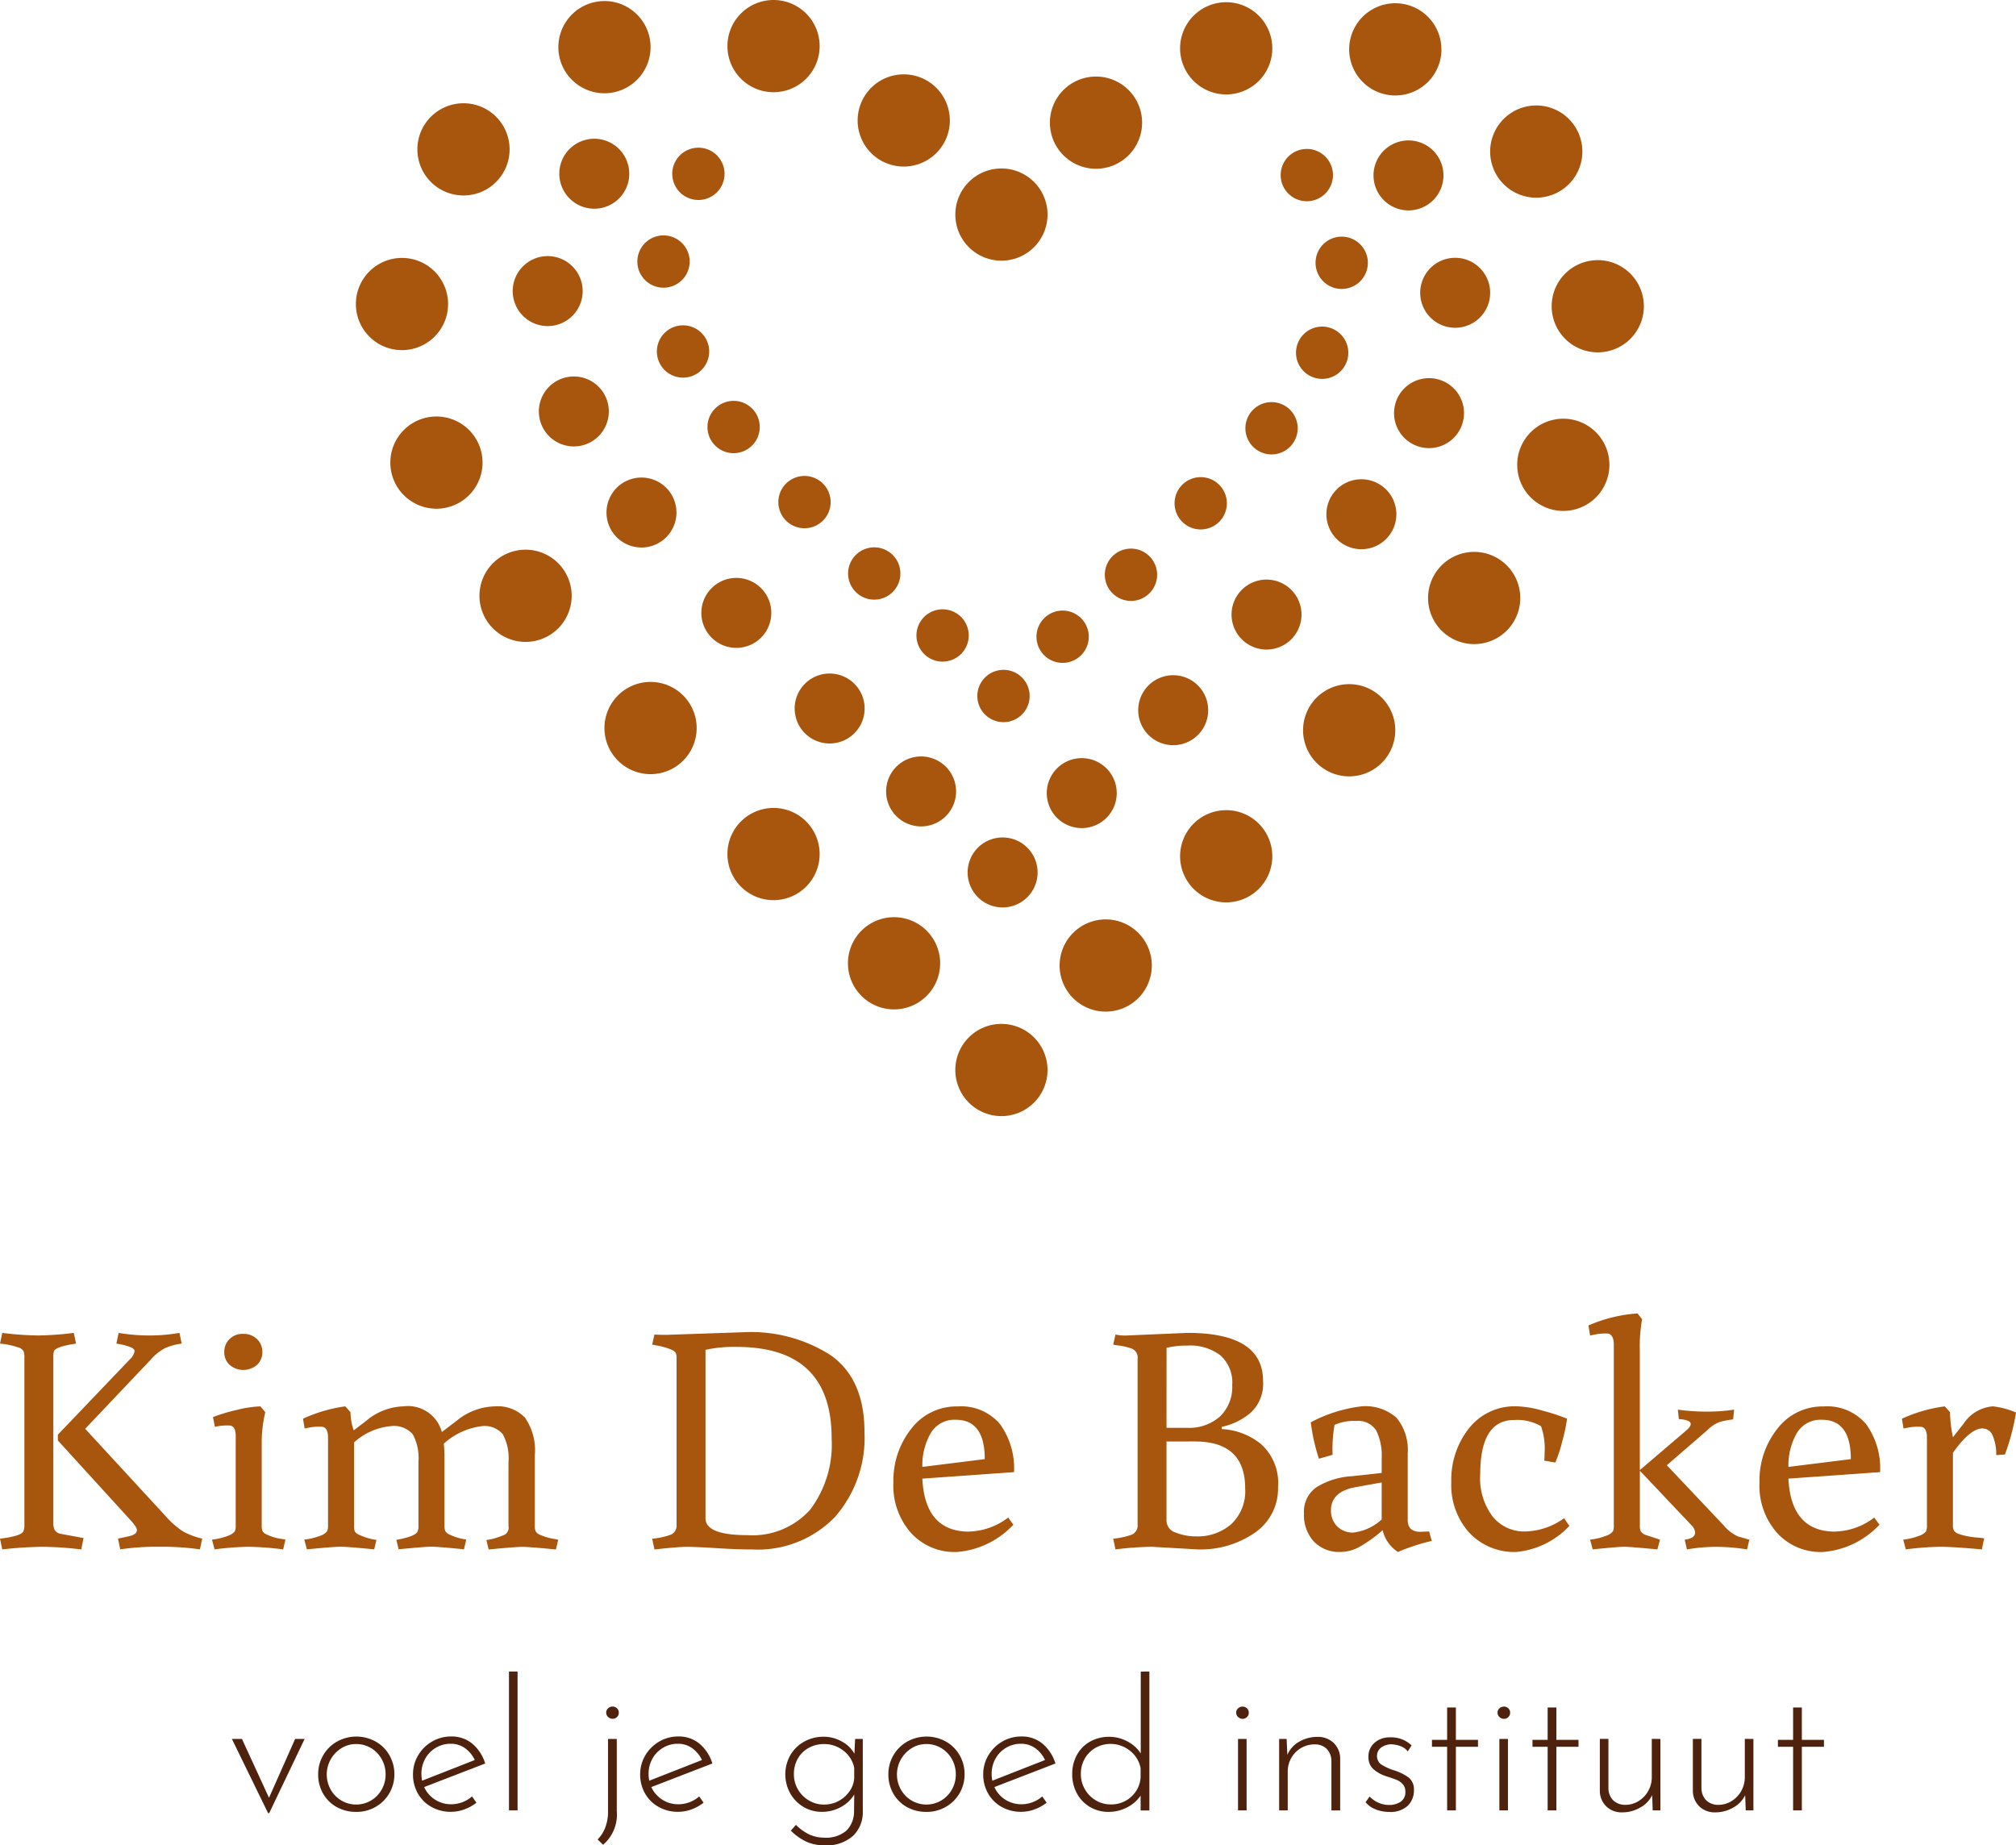 <?xml version="1.0" encoding="UTF-8"?>
<svg xmlns="http://www.w3.org/2000/svg" xmlns:xlink="http://www.w3.org/1999/xlink" width="138.307" height="126.6" viewBox="0 0 138.307 126.6">
  <defs>
    <clipPath id="clip-path">
      <rect id="Rectangle_1224" data-name="Rectangle 1224" width="138.307" height="126.6" transform="translate(0 0)" fill="none"></rect>
    </clipPath>
  </defs>
  <g id="Group_654" data-name="Group 654" transform="translate(0 -0.001)">
    <g id="Group_653" data-name="Group 653" transform="translate(0 0.001)" clip-path="url(#clip-path)">
      <path id="Path_37063" data-name="Path 37063" d="M317.723,3.763a3.163,3.163,0,1,1,3.163,3.163,3.163,3.163,0,0,1-3.163-3.163" transform="translate(-279.417 -0.528)" fill="#a8550d" fill-rule="evenodd"></path>
      <path id="Path_37064" data-name="Path 37064" d="M237.506,61.925a3.163,3.163,0,1,1,3.163,3.163,3.163,3.163,0,0,1-3.163-3.163" transform="translate(-208.871 -51.678)" fill="#a8550d" fill-rule="evenodd"></path>
      <path id="Path_37065" data-name="Path 37065" d="M202.506,149.932a3.163,3.163,0,1,1,3.163,3.163,3.163,3.163,0,0,1-3.163-3.163" transform="translate(-178.091 -129.074)" fill="#a8550d" fill-rule="evenodd"></path>
      <path id="Path_37066" data-name="Path 37066" d="M413.931,3.164a3.163,3.163,0,1,1,3.163,3.163,3.163,3.163,0,0,1-3.163-3.163" transform="translate(-364.026 -0.001)" fill="#a8550d" fill-rule="evenodd"></path>
      <path id="Path_37067" data-name="Path 37067" d="M488.023,45.47a3.163,3.163,0,1,1,3.163,3.163,3.163,3.163,0,0,1-3.163-3.163" transform="translate(-429.185 -37.206)" fill="#a8550d" fill-rule="evenodd"></path>
      <path id="Path_37068" data-name="Path 37068" d="M222.114,240.168a3.163,3.163,0,1,1,3.163,3.163,3.163,3.163,0,0,1-3.163-3.163" transform="translate(-195.335 -208.431)" fill="#a8550d" fill-rule="evenodd"></path>
      <path id="Path_37069" data-name="Path 37069" d="M272.831,315.958a3.163,3.163,0,1,1,3.163,3.163,3.163,3.163,0,0,1-3.163-3.163" transform="translate(-239.938 -275.083)" fill="#a8550d" fill-rule="evenodd"></path>
      <path id="Path_37070" data-name="Path 37070" d="M343.955,391.221a3.163,3.163,0,1,1,3.163,3.163,3.163,3.163,0,0,1-3.163-3.163" transform="translate(-302.487 -341.273)" fill="#a8550d" fill-rule="evenodd"></path>
      <path id="Path_37071" data-name="Path 37071" d="M413.931,462.921a3.163,3.163,0,1,1,3.163,3.163,3.163,3.163,0,0,1-3.163-3.163" transform="translate(-364.026 -404.328)" fill="#a8550d" fill-rule="evenodd"></path>
      <path id="Path_37072" data-name="Path 37072" d="M482.5,525.09a3.163,3.163,0,1,1,3.163,3.163,3.163,3.163,0,0,1-3.163-3.163" transform="translate(-424.327 -459.002)" fill="#a8550d" fill-rule="evenodd"></path>
      <path id="Path_37073" data-name="Path 37073" d="M543.615,99.028a3.163,3.163,0,1,1,3.163,3.163,3.163,3.163,0,0,1-3.163-3.163" transform="translate(-478.075 -84.307)" fill="#a8550d" fill-rule="evenodd"></path>
      <path id="Path_37074" data-name="Path 37074" d="M774.059,5.022A3.163,3.163,0,1,0,770.9,8.184a3.163,3.163,0,0,0,3.163-3.163" transform="translate(-675.173 -1.635)" fill="#a8550d" fill-rule="evenodd"></path>
      <path id="Path_37075" data-name="Path 37075" d="M854.275,63.184a3.163,3.163,0,1,0-3.163,3.163,3.163,3.163,0,0,0,3.163-3.163" transform="translate(-745.718 -52.785)" fill="#a8550d" fill-rule="evenodd"></path>
      <path id="Path_37076" data-name="Path 37076" d="M889.275,151.191a3.163,3.163,0,1,0-3.163,3.163,3.163,3.163,0,0,0,3.163-3.163" transform="translate(-776.498 -130.181)" fill="#a8550d" fill-rule="evenodd"></path>
      <path id="Path_37077" data-name="Path 37077" d="M677.851,4.423a3.163,3.163,0,1,0-3.163,3.163,3.163,3.163,0,0,0,3.163-3.163" transform="translate(-590.565 -1.108)" fill="#a8550d" fill-rule="evenodd"></path>
      <path id="Path_37078" data-name="Path 37078" d="M603.758,46.729a3.163,3.163,0,1,0-3.163,3.163,3.163,3.163,0,0,0,3.163-3.163" transform="translate(-525.404 -38.314)" fill="#a8550d" fill-rule="evenodd"></path>
      <path id="Path_37079" data-name="Path 37079" d="M869.668,241.427a3.163,3.163,0,1,0-3.163,3.163,3.163,3.163,0,0,0,3.163-3.163" transform="translate(-759.255 -209.538)" fill="#a8550d" fill-rule="evenodd"></path>
      <path id="Path_37080" data-name="Path 37080" d="M818.951,317.217a3.163,3.163,0,1,0-3.163,3.163,3.163,3.163,0,0,0,3.163-3.163" transform="translate(-714.653 -276.191)" fill="#a8550d" fill-rule="evenodd"></path>
      <path id="Path_37081" data-name="Path 37081" d="M747.827,392.48a3.163,3.163,0,1,0-3.163,3.163,3.163,3.163,0,0,0,3.163-3.163" transform="translate(-652.104 -342.38)" fill="#a8550d" fill-rule="evenodd"></path>
      <path id="Path_37082" data-name="Path 37082" d="M677.851,464.18a3.163,3.163,0,1,0-3.163,3.163,3.163,3.163,0,0,0,3.163-3.163" transform="translate(-590.565 -405.435)" fill="#a8550d" fill-rule="evenodd"></path>
      <path id="Path_37083" data-name="Path 37083" d="M609.282,526.349a3.163,3.163,0,1,0-3.163,3.163,3.163,3.163,0,0,0,3.163-3.163" transform="translate(-530.262 -460.109)" fill="#a8550d" fill-rule="evenodd"></path>
      <path id="Path_37084" data-name="Path 37084" d="M549.94,585.84A3.163,3.163,0,1,0,546.777,589a3.163,3.163,0,0,0,3.163-3.163" transform="translate(-478.075 -512.428)" fill="#a8550d" fill-rule="evenodd"></path>
      <path id="Path_37085" data-name="Path 37085" d="M318.3,81.355a2.4,2.4,0,1,1,2.4,2.4,2.4,2.4,0,0,1-2.4-2.4" transform="translate(-279.929 -69.436)" fill="#a8550d" fill-rule="evenodd"></path>
      <path id="Path_37086" data-name="Path 37086" d="M291.743,148.144a2.4,2.4,0,1,1,2.4,2.4,2.4,2.4,0,0,1-2.4-2.4" transform="translate(-256.569 -128.173)" fill="#a8550d" fill-rule="evenodd"></path>
      <path id="Path_37087" data-name="Path 37087" d="M306.623,216.625a2.4,2.4,0,1,1,2.4,2.4,2.4,2.4,0,0,1-2.4-2.4" transform="translate(-269.655 -188.397)" fill="#a8550d" fill-rule="evenodd"></path>
      <path id="Path_37088" data-name="Path 37088" d="M345.113,274.142a2.4,2.4,0,1,1,2.4,2.4,2.4,2.4,0,0,1-2.4-2.4" transform="translate(-303.505 -238.98)" fill="#a8550d" fill-rule="evenodd"></path>
      <path id="Path_37089" data-name="Path 37089" d="M399.089,331.259a2.4,2.4,0,1,1,2.4,2.4,2.4,2.4,0,0,1-2.4-2.4" transform="translate(-350.973 -289.211)" fill="#a8550d" fill-rule="evenodd"></path>
      <path id="Path_37090" data-name="Path 37090" d="M452.194,385.672a2.4,2.4,0,1,1,2.4,2.4,2.4,2.4,0,0,1-2.4-2.4" transform="translate(-397.676 -337.064)" fill="#a8550d" fill-rule="evenodd"></path>
      <path id="Path_37091" data-name="Path 37091" d="M504.231,432.853a2.4,2.4,0,1,1,2.4,2.4,2.4,2.4,0,0,1-2.4-2.4" transform="translate(-443.439 -378.556)" fill="#a8550d" fill-rule="evenodd"></path>
      <path id="Path_37092" data-name="Path 37092" d="M786.373,82.31a2.4,2.4,0,1,0-2.4,2.4,2.4,2.4,0,0,0,2.4-2.4" transform="translate(-687.344 -70.276)" fill="#a8550d" fill-rule="evenodd"></path>
      <path id="Path_37093" data-name="Path 37093" d="M812.935,149.1a2.4,2.4,0,1,0-2.4,2.4,2.4,2.4,0,0,0,2.4-2.4" transform="translate(-710.703 -129.013)" fill="#a8550d" fill-rule="evenodd"></path>
      <path id="Path_37094" data-name="Path 37094" d="M798.055,217.58a2.4,2.4,0,1,0-2.4,2.4,2.4,2.4,0,0,0,2.4-2.4" transform="translate(-697.617 -189.237)" fill="#a8550d" fill-rule="evenodd"></path>
      <path id="Path_37095" data-name="Path 37095" d="M759.565,275.1a2.4,2.4,0,1,0-2.4,2.4,2.4,2.4,0,0,0,2.4-2.4" transform="translate(-663.768 -239.82)" fill="#a8550d" fill-rule="evenodd"></path>
      <path id="Path_37096" data-name="Path 37096" d="M705.589,332.214a2.4,2.4,0,1,0-2.4,2.4,2.4,2.4,0,0,0,2.4-2.4" transform="translate(-616.299 -290.051)" fill="#a8550d" fill-rule="evenodd"></path>
      <path id="Path_37097" data-name="Path 37097" d="M652.483,386.628a2.4,2.4,0,1,0-2.4,2.4,2.4,2.4,0,0,0,2.4-2.4" transform="translate(-569.596 -337.904)" fill="#a8550d" fill-rule="evenodd"></path>
      <path id="Path_37098" data-name="Path 37098" d="M600.447,433.808a2.4,2.4,0,1,0-2.4,2.4,2.4,2.4,0,0,0,2.4-2.4" transform="translate(-523.834 -379.396)" fill="#a8550d" fill-rule="evenodd"></path>
      <path id="Path_37099" data-name="Path 37099" d="M555.412,478.957a2.4,2.4,0,1,0-2.4,2.4,2.4,2.4,0,0,0,2.4-2.4" transform="translate(-484.228 -419.102)" fill="#a8550d" fill-rule="evenodd"></path>
      <path id="Path_37100" data-name="Path 37100" d="M382.533,85.833a1.794,1.794,0,1,1,1.794,1.794,1.794,1.794,0,0,1-1.794-1.794" transform="translate(-336.413 -73.907)" fill="#a8550d" fill-rule="evenodd"></path>
      <path id="Path_37101" data-name="Path 37101" d="M362.682,135.747a1.794,1.794,0,1,1,1.794,1.794,1.794,1.794,0,0,1-1.794-1.794" transform="translate(-318.956 -117.803)" fill="#a8550d" fill-rule="evenodd"></path>
      <path id="Path_37102" data-name="Path 37102" d="M373.8,186.926a1.794,1.794,0,1,1,1.794,1.794,1.794,1.794,0,0,1-1.794-1.794" transform="translate(-328.735 -162.812)" fill="#a8550d" fill-rule="evenodd"></path>
      <path id="Path_37103" data-name="Path 37103" d="M402.567,229.91a1.794,1.794,0,1,1,1.794,1.794,1.794,1.794,0,0,1-1.794-1.794" transform="translate(-354.032 -200.614)" fill="#a8550d" fill-rule="evenodd"></path>
      <path id="Path_37104" data-name="Path 37104" d="M442.906,272.6a1.794,1.794,0,1,1,1.794,1.794,1.794,1.794,0,0,1-1.794-1.794" transform="translate(-389.508 -238.153)" fill="#a8550d" fill-rule="evenodd"></path>
      <path id="Path_37105" data-name="Path 37105" d="M482.593,313.261a1.794,1.794,0,1,1,1.794,1.794,1.794,1.794,0,0,1-1.794-1.794" transform="translate(-424.41 -273.916)" fill="#a8550d" fill-rule="evenodd"></path>
      <path id="Path_37106" data-name="Path 37106" d="M521.482,348.521a1.794,1.794,0,1,1,1.794,1.794,1.794,1.794,0,0,1-1.794-1.794" transform="translate(-458.61 -304.924)" fill="#a8550d" fill-rule="evenodd"></path>
      <path id="Path_37107" data-name="Path 37107" d="M732.338,86.547a1.794,1.794,0,1,0-1.794,1.794,1.794,1.794,0,0,0,1.794-1.794" transform="translate(-640.89 -74.535)" fill="#a8550d" fill-rule="evenodd"></path>
      <path id="Path_37108" data-name="Path 37108" d="M752.189,136.461a1.794,1.794,0,1,0-1.794,1.794,1.794,1.794,0,0,0,1.794-1.794" transform="translate(-658.348 -118.431)" fill="#a8550d" fill-rule="evenodd"></path>
      <path id="Path_37109" data-name="Path 37109" d="M741.068,187.64a1.794,1.794,0,1,0-1.794,1.794,1.794,1.794,0,0,0,1.794-1.794" transform="translate(-648.568 -163.44)" fill="#a8550d" fill-rule="evenodd"></path>
      <path id="Path_37110" data-name="Path 37110" d="M712.3,230.624a1.794,1.794,0,1,0-1.794,1.794,1.794,1.794,0,0,0,1.794-1.794" transform="translate(-623.272 -201.242)" fill="#a8550d" fill-rule="evenodd"></path>
      <path id="Path_37111" data-name="Path 37111" d="M671.965,273.31a1.794,1.794,0,1,0-1.794,1.794,1.794,1.794,0,0,0,1.794-1.794" transform="translate(-587.796 -238.781)" fill="#a8550d" fill-rule="evenodd"></path>
      <path id="Path_37112" data-name="Path 37112" d="M632.277,313.975a1.794,1.794,0,1,0-1.794,1.794,1.794,1.794,0,0,0,1.794-1.794" transform="translate(-552.893 -274.543)" fill="#a8550d" fill-rule="evenodd"></path>
      <path id="Path_37113" data-name="Path 37113" d="M593.388,349.235a1.794,1.794,0,1,0-1.794,1.794,1.794,1.794,0,0,0,1.794-1.794" transform="translate(-518.693 -305.552)" fill="#a8550d" fill-rule="evenodd"></path>
      <path id="Path_37114" data-name="Path 37114" d="M559.732,382.976a1.794,1.794,0,1,0-1.794,1.794,1.794,1.794,0,0,0,1.794-1.794" transform="translate(-489.094 -335.226)" fill="#a8550d" fill-rule="evenodd"></path>
      <path id="Path_37115" data-name="Path 37115" d="M3.658,760.171v11.308a1.174,1.174,0,0,0,.089.513.6.6,0,0,0,.4.268l1.584.29-.156.781a23.963,23.963,0,0,0-2.665-.178,26.368,26.368,0,0,0-2.755.178L0,772.595q1.472-.178,1.606-.513a1.072,1.072,0,0,0,.067-.446V760.171a1.177,1.177,0,0,0-.056-.435.575.575,0,0,0-.279-.234,5.51,5.51,0,0,0-1.115-.268L0,759.212l.156-.736a21.422,21.422,0,0,0,2.453.178,21.431,21.431,0,0,0,2.453-.178l.156.736q-1.361.2-1.517.513a1.561,1.561,0,0,0-.045.446m5.576-.446q0-.312-1.249-.513l.156-.736a12.506,12.506,0,0,0,2.108.178,11.739,11.739,0,0,0,2.063-.178l.156.736a3.931,3.931,0,0,0-1.193.335,3.458,3.458,0,0,0-.926.758l-4.505,4.751,5.487,5.955a5.835,5.835,0,0,0,1.249,1.1,5.2,5.2,0,0,0,1.294.479l-.156.736a18.647,18.647,0,0,0-2.755-.178,17.736,17.736,0,0,0-2.71.178l-.156-.736c.059-.015.148-.033.268-.056s.208-.041.268-.056l.234-.056a1.393,1.393,0,0,0,.223-.067.887.887,0,0,0,.145-.078A.3.3,0,0,0,9.39,772q0-.189-.4-.636L3.97,765.859v-.4L8.9,760.3a.99.99,0,0,0,.335-.58" transform="translate(0 -667.032)" fill="#a8550d"></path>
      <path id="Path_37116" data-name="Path 37116" d="M124.033,772.169a.991.991,0,0,0,.056.4.6.6,0,0,0,.279.223,3.251,3.251,0,0,0,1.07.312l.223.045-.156.669a21.061,21.061,0,0,0-2.364-.178,20.49,20.49,0,0,0-2.342.178l-.178-.669a4.379,4.379,0,0,0,1.193-.3.923.923,0,0,0,.379-.279,1,1,0,0,0,.056-.4v-6.134q0-.647-.379-.714a3.693,3.693,0,0,0-1.048.089l-.134-.669a11.806,11.806,0,0,1,1.673-.5,7.42,7.42,0,0,1,1.583-.234l.335.4a8.674,8.674,0,0,0-.245,2.186Zm-2.2-11.007a1.156,1.156,0,0,1-.368-.881,1.21,1.21,0,0,1,.357-.892,1.267,1.267,0,0,1,.937-.357,1.306,1.306,0,0,1,.948.357,1.192,1.192,0,0,1,.368.892,1.156,1.156,0,0,1-.368.881,1.442,1.442,0,0,1-1.874,0" transform="translate(-106.078 -667.521)" fill="#a8550d"></path>
      <path id="Path_37117" data-name="Path 37117" d="M179.311,800.286a2.4,2.4,0,0,1,2.632,1.762l1.026-.781a4.26,4.26,0,0,1,2.632-.981,2.583,2.583,0,0,1,2.041.769,3.918,3.918,0,0,1,.68,2.6v4.8a.991.991,0,0,0,.056.4.6.6,0,0,0,.256.223,3.933,3.933,0,0,0,1.071.312l.223.045-.156.669q-1.829-.179-2.308-.178t-2.308.178l-.156-.647a4.116,4.116,0,0,0,1.082-.3.555.555,0,0,0,.435-.658V804.1a3.437,3.437,0,0,0-.39-1.9,1.628,1.628,0,0,0-1.427-.558,4.773,4.773,0,0,0-2.621,1.2q.044.491.045.8v4.8a1,1,0,0,0,.056.4.6.6,0,0,0,.257.223,3.858,3.858,0,0,0,1.182.357l-.156.669q-1.829-.179-2.242-.178t-2.242.178l-.156-.647q1.271-.223,1.45-.558a.844.844,0,0,0,.067-.4V804.1a3.435,3.435,0,0,0-.39-1.9,1.713,1.713,0,0,0-1.494-.558,4.335,4.335,0,0,0-2.532,1.115v5.732a.906.906,0,0,0,.056.39.646.646,0,0,0,.279.212,4.168,4.168,0,0,0,1.2.357l-.156.647q-1.829-.179-2.308-.178t-2.309.178l-.178-.669a4.386,4.386,0,0,0,1.193-.3.925.925,0,0,0,.379-.279,1,1,0,0,0,.056-.4v-6.022q0-.669-.379-.736a3.418,3.418,0,0,0-.981.067l-.245.045-.112-.669a10.416,10.416,0,0,1,2.9-.848l.357.4a3.963,3.963,0,0,0,.223,1.249l.848-.647a4.127,4.127,0,0,1,2.565-1" transform="translate(-151.632 -703.801)" fill="#a8550d"></path>
      <path id="Path_37118" data-name="Path 37118" d="M372.111,758.284l5.219-.178a10.16,10.16,0,0,1,6,1.561q2.342,1.628,2.342,5.286a8.232,8.232,0,0,1-2.052,5.855,7.373,7.373,0,0,1-5.665,2.2q-1.026,0-2.431-.089t-2.03-.089q-.625,0-2.23.178l-.156-.736a5.19,5.19,0,0,0,1.283-.279.683.683,0,0,0,.39-.7V759.913a.915.915,0,0,0-.056-.39.655.655,0,0,0-.279-.212A4.455,4.455,0,0,0,371.33,759l-.223-.045.156-.691q.335.022.848.022m2.654,12.58q0,1.16,2.866,1.16a5.3,5.3,0,0,0,4.327-1.762,7.436,7.436,0,0,0,1.461-4.885q0-6.267-6.513-6.267a9.155,9.155,0,0,0-2.141.2Z" transform="translate(-326.365 -666.706)" fill="#a8550d"></path>
      <path id="Path_37119" data-name="Path 37119" d="M513.574,808.873a4.575,4.575,0,0,0,2.676-.959l.357.491a5.927,5.927,0,0,1-3.914,1.874,4.05,4.05,0,0,1-3.1-1.3,4.883,4.883,0,0,1-1.216-3.468,5.711,5.711,0,0,1,1.227-3.691,3.889,3.889,0,0,1,3.178-1.528,3.481,3.481,0,0,1,2.911,1.216,5.173,5.173,0,0,1,.959,3.29l-6.29.446q.178,3.636,3.212,3.636m-.914-7.673a1.875,1.875,0,0,0-1.74.948,4.433,4.433,0,0,0-.558,2.286l4.282-.535q0-2.7-1.985-2.7" transform="translate(-447.085 -703.801)" fill="#a8550d"></path>
      <path id="Path_37120" data-name="Path 37120" d="M634.392,758.654l4.149-.178q5.174,0,5.175,3.3a2.7,2.7,0,0,1-.848,2.175,4.441,4.441,0,0,1-1.985.97v.156a4.577,4.577,0,0,1,2.7,1.037,3.569,3.569,0,0,1,1.16,2.933,3.666,3.666,0,0,1-1.584,3.134,6.547,6.547,0,0,1-3.948,1.149l-3.1-.178a21.788,21.788,0,0,0-2.52.178l-.156-.736a5.194,5.194,0,0,0,1.283-.279.683.683,0,0,0,.39-.7V760.26a.672.672,0,0,0-.357-.691,4.479,4.479,0,0,0-1.093-.245l-.223-.045.156-.691a3.068,3.068,0,0,0,.8.067m2.7,6.334H638.5a3.185,3.185,0,0,0,2.264-.781,2.8,2.8,0,0,0,.836-2.152,2.488,2.488,0,0,0-.814-2.041,3.43,3.43,0,0,0-2.242-.669,6.023,6.023,0,0,0-1.45.156Zm0,.937v5.42a.873.873,0,0,0,.647.836,3.777,3.777,0,0,0,1.405.256,3.5,3.5,0,0,0,2.386-.836,3.1,3.1,0,0,0,.959-2.465q0-3.212-3.457-3.212Z" transform="translate(-557.064 -667.032)" fill="#a8550d"></path>
      <path id="Path_37121" data-name="Path 37121" d="M749.139,803.542v4.55q0,.8.87.8l.6-.022.178.647a13.988,13.988,0,0,0-2.32.758,2.431,2.431,0,0,1-1.048-1.494,9.333,9.333,0,0,1-1.639,1.171,2.764,2.764,0,0,1-1.26.323,2.394,2.394,0,0,1-1.818-.714,2.679,2.679,0,0,1-.68-1.929,2.035,2.035,0,0,1,.87-1.807,5.21,5.21,0,0,1,2.409-.747l2.052-.223v-1a3.869,3.869,0,0,0-.379-1.918,1.455,1.455,0,0,0-1.372-.647,3.2,3.2,0,0,0-1.483.268,9.548,9.548,0,0,0-.134,2.052l-.937.268a12.836,12.836,0,0,1-.558-2.5,9.956,9.956,0,0,1,3.479-1.093,3.209,3.209,0,0,1,2.409.792,3.459,3.459,0,0,1,.758,2.465m-4.862,4.952a1.479,1.479,0,0,0,1.16.446,3.477,3.477,0,0,0,1.918-.892v-2.543l-1.717.312q-1.762.29-1.762,1.606a1.545,1.545,0,0,0,.4,1.071" transform="translate(-652.563 -703.801)" fill="#a8550d"></path>
      <path id="Path_37122" data-name="Path 37122" d="M832.207,804.011q.022-.223.022-.535a4.6,4.6,0,0,0-.245-1.829,3.245,3.245,0,0,0-1.851-.424q-2.32,0-2.319,3.725a4.339,4.339,0,0,0,.87,2.922,2.794,2.794,0,0,0,2.208,1,4.716,4.716,0,0,0,2.677-.914l.357.535a5.724,5.724,0,0,1-3.636,1.784,4.221,4.221,0,0,1-3.223-1.316,4.887,4.887,0,0,1-1.238-3.491,5.669,5.669,0,0,1,1.216-3.68,3.982,3.982,0,0,1,3.268-1.505,7.039,7.039,0,0,1,1.784.3,14.333,14.333,0,0,1,1.673.546,11.014,11.014,0,0,1-.323,1.528,9.626,9.626,0,0,1-.48,1.483Z" transform="translate(-726.263 -703.801)" fill="#a8550d"></path>
      <path id="Path_37123" data-name="Path 37123" d="M910.5,762.9q.713-.089.714-.491a.767.767,0,0,0-.245-.491l-3.546-3.747v3.747a.989.989,0,0,0,.056.4.713.713,0,0,0,.3.245l1.026.335-.178.669q-1.9-.179-2.3-.178t-2.141.178l-.178-.669a4.373,4.373,0,0,0,1.193-.3.922.922,0,0,0,.379-.279,1,1,0,0,0,.056-.4v-12.4q0-.647-.379-.758a3.579,3.579,0,0,0-1.026.089l-.223.045-.112-.691a10.227,10.227,0,0,1,3.368-.825l.312.4a10.57,10.57,0,0,0-.156,2.163v8.186l3.212-2.743q.758-.669-.535-.758l-.067-.647a13.654,13.654,0,0,0,1.974.134,11.871,11.871,0,0,0,1.885-.134l-.067.669a6.23,6.23,0,0,0-.892.167,2.309,2.309,0,0,0-.848.547l-2.81,2.431,3.9,4.126a2.8,2.8,0,0,0,.981.758l.781.223-.156.669a13.337,13.337,0,0,0-2.108-.178,11.734,11.734,0,0,0-2.019.178Z" transform="translate(-794.921 -657.27)" fill="#a8550d"></path>
      <path id="Path_37124" data-name="Path 37124" d="M1006.4,808.873a4.575,4.575,0,0,0,2.677-.959l.357.491a5.927,5.927,0,0,1-3.914,1.874,4.05,4.05,0,0,1-3.1-1.3,4.883,4.883,0,0,1-1.216-3.468,5.711,5.711,0,0,1,1.227-3.691,3.888,3.888,0,0,1,3.178-1.528,3.481,3.481,0,0,1,2.911,1.216,5.172,5.172,0,0,1,.959,3.29l-6.29.446q.178,3.636,3.212,3.636m-.914-7.673a1.875,1.875,0,0,0-1.74.948,4.433,4.433,0,0,0-.558,2.286l4.282-.535q0-2.7-1.985-2.7" transform="translate(-880.495 -703.801)" fill="#a8550d"></path>
      <path id="Path_37125" data-name="Path 37125" d="M1087.766,801.8q-.848,0-2.03,1.673v4.952a.72.72,0,0,0,.089.413.7.7,0,0,0,.335.212,5.387,5.387,0,0,0,1.383.245l.335.045-.156.758q-2.007-.179-2.877-.178a20.459,20.459,0,0,0-2.342.178l-.178-.669a4.378,4.378,0,0,0,1.193-.3.921.921,0,0,0,.379-.279,1,1,0,0,0,.056-.4v-6.022q0-.669-.379-.736a3.419,3.419,0,0,0-.982.067l-.245.045-.112-.669a10.13,10.13,0,0,1,2.944-.848l.357.4a8.971,8.971,0,0,0,.2,1.717l.736-.937a2.654,2.654,0,0,1,2.007-1.182,5.538,5.538,0,0,1,1.584.424,14.964,14.964,0,0,1-.758,2.877l-.6.045a3.185,3.185,0,0,0-.234-1.316.752.752,0,0,0-.7-.513" transform="translate(-951.756 -703.801)" fill="#a8550d"></path>
      <path id="Path_37126" data-name="Path 37126" d="M136.947,989.542l-2.432,5.091h-.075l-2.483-5.091h.69l1.856,4.037,1.793-4.037Z" transform="translate(-116.048 -870.24)" fill="#4f220e"></path>
      <path id="Path_37127" data-name="Path 37127" d="M181.39,989.475a2.526,2.526,0,0,1,.947-.94,2.734,2.734,0,0,1,2.658,0,2.48,2.48,0,0,1,.94.94,2.582,2.582,0,0,1,.339,1.3,2.551,2.551,0,0,1-1.285,2.238,2.614,2.614,0,0,1-1.335.345,2.692,2.692,0,0,1-1.335-.332,2.411,2.411,0,0,1-.934-.922,2.619,2.619,0,0,1-.339-1.329,2.544,2.544,0,0,1,.345-1.3m.514,2.351a2.008,2.008,0,0,0,.733.752,2.007,2.007,0,0,0,2.031,0,2.011,2.011,0,0,0,.734-.752,2.077,2.077,0,0,0,.27-1.041,2.113,2.113,0,0,0-.27-1.047,2,2,0,0,0-.734-.759,1.953,1.953,0,0,0-1.016-.276,1.879,1.879,0,0,0-1.028.295,2.11,2.11,0,0,0-.727.771,2.117,2.117,0,0,0,.006,2.056" transform="translate(-159.218 -869.051)" fill="#4f220e"></path>
      <path id="Path_37128" data-name="Path 37128" d="M239.071,992.3l.3.426a2.97,2.97,0,0,1-.821.458,2.642,2.642,0,0,1-.922.169,2.677,2.677,0,0,1-1.348-.339,2.424,2.424,0,0,1-.928-.922,2.6,2.6,0,0,1-.332-1.31,2.51,2.51,0,0,1,.351-1.3,2.62,2.62,0,0,1,.953-.947,2.567,2.567,0,0,1,1.317-.351,2.2,2.2,0,0,1,1.454.5,2.858,2.858,0,0,1,.878,1.354l-4.188,1.617a2.013,2.013,0,0,0,1.856,1.179,2.162,2.162,0,0,0,1.429-.539m-2.483-3.335a1.978,1.978,0,0,0-.727.746,2.106,2.106,0,0,0-.263,1.047,1.918,1.918,0,0,0,.05.464l3.611-1.417a2.075,2.075,0,0,0-.665-.809,1.651,1.651,0,0,0-.991-.307,1.952,1.952,0,0,0-1.016.276" transform="translate(-206.686 -869.051)" fill="#4f220e"></path>
      <rect id="Rectangle_1223" data-name="Rectangle 1223" width="0.589" height="9.529" transform="translate(34.918 114.676)" fill="#4f220e"></rect>
      <path id="Path_37129" data-name="Path 37129" d="M340.059,980.25a2.34,2.34,0,0,0,.527-.828,3.018,3.018,0,0,0,.188-1.091v-4.978h.6v4.965a2.719,2.719,0,0,1-.94,2.295Zm.721-9a.443.443,0,0,1,.307-.119.422.422,0,0,1,.3.119.391.391,0,0,1,.125.295.405.405,0,0,1-.125.307.421.421,0,0,1-.3.119.431.431,0,0,1-.307-.125.4.4,0,0,1-.132-.3.382.382,0,0,1,.132-.295" transform="translate(-299.06 -854.051)" fill="#4f220e"></path>
      <path id="Path_37130" data-name="Path 37130" d="M368.341,992.3l.3.426a2.97,2.97,0,0,1-.821.458,2.642,2.642,0,0,1-.922.169,2.677,2.677,0,0,1-1.348-.339,2.424,2.424,0,0,1-.928-.922,2.6,2.6,0,0,1-.332-1.31,2.51,2.51,0,0,1,.351-1.3,2.62,2.62,0,0,1,.953-.947,2.567,2.567,0,0,1,1.317-.351,2.2,2.2,0,0,1,1.454.5,2.858,2.858,0,0,1,.878,1.354l-4.188,1.617a2.013,2.013,0,0,0,1.856,1.179,2.162,2.162,0,0,0,1.429-.539m-2.483-3.335a1.978,1.978,0,0,0-.727.746,2.106,2.106,0,0,0-.263,1.047,1.918,1.918,0,0,0,.05.464l3.611-1.417a2.075,2.075,0,0,0-.665-.809,1.651,1.651,0,0,0-.991-.307,1.952,1.952,0,0,0-1.016.276" transform="translate(-320.371 -869.051)" fill="#4f220e"></path>
      <path id="Path_37131" data-name="Path 37131" d="M452.182,988.444v4.978a2.252,2.252,0,0,1-.658,1.661,2.72,2.72,0,0,1-2,.658,2.951,2.951,0,0,1-1.179-.232,3.829,3.829,0,0,1-1.1-.771l.351-.4a3.2,3.2,0,0,0,.965.683,2.414,2.414,0,0,0,.94.194,2.148,2.148,0,0,0,1.567-.489,1.864,1.864,0,0,0,.514-1.317l.013-1.154a2.394,2.394,0,0,1-.922.865,2.658,2.658,0,0,1-1.3.326,2.423,2.423,0,0,1-1.26-.339,2.512,2.512,0,0,1-.909-.928,2.686,2.686,0,0,1,.013-2.633,2.492,2.492,0,0,1,.953-.922,2.705,2.705,0,0,1,1.329-.332,2.544,2.544,0,0,1,1.229.32,2.122,2.122,0,0,1,.878.846l.05-1.016Zm-1.661,4.257a2.1,2.1,0,0,0,.746-.658,1.78,1.78,0,0,0,.326-.89v-.727a1.964,1.964,0,0,0-.734-1.172,2.1,2.1,0,0,0-1.335-.458,2.14,2.14,0,0,0-1.053.263,1.9,1.9,0,0,0-.746.733,2.115,2.115,0,0,0-.27,1.072,2.039,2.039,0,0,0,.276,1.041,2.074,2.074,0,0,0,.752.759,2.005,2.005,0,0,0,1.041.282,2.083,2.083,0,0,0,1-.245" transform="translate(-392.99 -869.142)" fill="#4f220e"></path>
      <path id="Path_37132" data-name="Path 37132" d="M505.867,989.475a2.526,2.526,0,0,1,.947-.94,2.734,2.734,0,0,1,2.658,0,2.482,2.482,0,0,1,.94.94,2.583,2.583,0,0,1,.338,1.3,2.551,2.551,0,0,1-1.285,2.238,2.613,2.613,0,0,1-1.335.345,2.692,2.692,0,0,1-1.335-.332,2.411,2.411,0,0,1-.934-.922,2.62,2.62,0,0,1-.339-1.329,2.544,2.544,0,0,1,.345-1.3m.514,2.351a2.008,2.008,0,0,0,.733.752,2.008,2.008,0,0,0,2.031,0,2.014,2.014,0,0,0,.734-.752,2.077,2.077,0,0,0,.269-1.041,2.112,2.112,0,0,0-.269-1.047,2.005,2.005,0,0,0-.734-.759,1.954,1.954,0,0,0-1.016-.276A1.879,1.879,0,0,0,507.1,989a2.11,2.11,0,0,0-.727.771,2.117,2.117,0,0,0,.006,2.056" transform="translate(-444.575 -869.051)" fill="#4f220e"></path>
      <path id="Path_37133" data-name="Path 37133" d="M563.548,992.3l.3.426a2.968,2.968,0,0,1-.821.458,2.642,2.642,0,0,1-.922.169,2.678,2.678,0,0,1-1.348-.339,2.425,2.425,0,0,1-.928-.922,2.6,2.6,0,0,1-.332-1.31,2.511,2.511,0,0,1,.351-1.3,2.621,2.621,0,0,1,.953-.947,2.567,2.567,0,0,1,1.317-.351,2.2,2.2,0,0,1,1.454.5,2.858,2.858,0,0,1,.878,1.354l-4.188,1.617a2.013,2.013,0,0,0,1.856,1.179,2.162,2.162,0,0,0,1.43-.539m-2.483-3.335a1.978,1.978,0,0,0-.727.746,2.106,2.106,0,0,0-.263,1.047,1.921,1.921,0,0,0,.05.464l3.611-1.417a2.076,2.076,0,0,0-.664-.809,1.651,1.651,0,0,0-.991-.307,1.952,1.952,0,0,0-1.016.276" transform="translate(-492.043 -869.051)" fill="#4f220e"></path>
      <path id="Path_37134" data-name="Path 37134" d="M615.436,951.166V960.7h-.6V959.68a2.471,2.471,0,0,1-.928.809,2.724,2.724,0,0,1-1.279.307,2.457,2.457,0,0,1-1.26-.332,2.362,2.362,0,0,1-.9-.928,2.708,2.708,0,0,1-.326-1.323,2.669,2.669,0,0,1,.339-1.354,2.317,2.317,0,0,1,.915-.9,2.659,2.659,0,0,1,1.291-.313,2.62,2.62,0,0,1,1.235.313,2.371,2.371,0,0,1,.922.828v-5.617Zm-1.241,8.589a1.94,1.94,0,0,0,.64-1.329V957.8a1.986,1.986,0,0,0-.721-1.191,2.122,2.122,0,0,0-2.363-.213,1.974,1.974,0,0,0-.74.734,2.078,2.078,0,0,0-.276,1.072,2.04,2.04,0,0,0,.276,1.041,2.09,2.09,0,0,0,.746.759,1.95,1.95,0,0,0,1.022.282,2.024,2.024,0,0,0,1.417-.527" transform="translate(-536.584 -836.49)" fill="#4f220e"></path>
      <path id="Path_37135" data-name="Path 37135" d="M703.563,971.253a.444.444,0,0,1,.307-.119.421.421,0,0,1,.3.119.391.391,0,0,1,.125.295.405.405,0,0,1-.125.307.421.421,0,0,1-.3.119.431.431,0,0,1-.307-.125.4.4,0,0,1-.132-.3.382.382,0,0,1,.132-.295m.583,7h-.589v-4.9h.589Z" transform="translate(-618.623 -854.051)" fill="#4f220e"></path>
      <path id="Path_37136" data-name="Path 37136" d="M731.607,988.806a1.485,1.485,0,0,1,.451,1.06v3.573h-.6v-3.41a1.214,1.214,0,0,0-.313-.8,1.119,1.119,0,0,0-.828-.32,1.826,1.826,0,0,0-1.6.909,1.889,1.889,0,0,0-.257.984v2.633h-.589v-4.9h.514l.05,1.091a1.861,1.861,0,0,1,.809-.9,2.46,2.46,0,0,1,1.26-.332,1.532,1.532,0,0,1,1.1.408" transform="translate(-640.116 -869.233)" fill="#4f220e"></path>
      <path id="Path_37137" data-name="Path 37137" d="M777.784,993.559a1.627,1.627,0,0,1-.721-.5l.276-.389a1.872,1.872,0,0,0,.6.42,1.762,1.762,0,0,0,.727.157,1.4,1.4,0,0,0,.8-.219.765.765,0,0,0,.326-.683.748.748,0,0,0-.176-.52,1.118,1.118,0,0,0-.4-.288q-.226-.094-.727-.257a2.416,2.416,0,0,1-.909-.508,1.085,1.085,0,0,1-.32-.821,1.232,1.232,0,0,1,.42-.972,1.563,1.563,0,0,1,1.072-.37,2.01,2.01,0,0,1,1.467.552l-.263.414a1.062,1.062,0,0,0-.5-.364,2.031,2.031,0,0,0-.621-.125,1.2,1.2,0,0,0-.683.207.729.729,0,0,0-.031,1.166,3.613,3.613,0,0,0,.84.395,3.528,3.528,0,0,1,1.053.508,1.02,1.02,0,0,1,.364.859,1.439,1.439,0,0,1-.433,1.091,1.735,1.735,0,0,1-1.247.414,2.662,2.662,0,0,1-.922-.163" transform="translate(-683.378 -869.416)" fill="#4f220e"></path>
      <path id="Path_37138" data-name="Path 37138" d="M816.456,971.654v2.219h1.517v.476h-1.517v4.363h-.6V974.35h-1.041v-.476h1.041v-2.219Z" transform="translate(-716.576 -854.509)" fill="#4f220e"></path>
      <path id="Path_37139" data-name="Path 37139" d="M852.281,971.253a.444.444,0,0,1,.307-.119.422.422,0,0,1,.3.119.391.391,0,0,1,.125.295.405.405,0,0,1-.125.307.421.421,0,0,1-.3.119.431.431,0,0,1-.307-.125.4.4,0,0,1-.132-.3.382.382,0,0,1,.132-.295m.583,7h-.589v-4.9h.589Z" transform="translate(-749.411 -854.051)" fill="#4f220e"></path>
      <path id="Path_37140" data-name="Path 37140" d="M873.655,971.654v2.219h1.517v.476h-1.517v4.363h-.6V974.35h-1.041v-.476h1.041v-2.219Z" transform="translate(-766.879 -854.509)" fill="#4f220e"></path>
      <path id="Path_37141" data-name="Path 37141" d="M914.538,989.542v4.9h-.527l-.038-1.041a1.908,1.908,0,0,1-.815.846,2.426,2.426,0,0,1-1.229.332,1.509,1.509,0,0,1-1.1-.407,1.494,1.494,0,0,1-.445-1.06v-3.573h.589v3.4a1.2,1.2,0,0,0,.313.8,1.188,1.188,0,0,0,.84.326,1.718,1.718,0,0,0,.9-.251,1.863,1.863,0,0,0,.671-.69,1.936,1.936,0,0,0,.251-.978v-2.608Z" transform="translate(-800.628 -870.24)" fill="#4f220e"></path>
      <path id="Path_37142" data-name="Path 37142" d="M967.473,989.542v4.9h-.527l-.038-1.041a1.908,1.908,0,0,1-.815.846,2.425,2.425,0,0,1-1.229.332,1.51,1.51,0,0,1-1.1-.407,1.494,1.494,0,0,1-.445-1.06v-3.573h.589v3.4a1.2,1.2,0,0,0,.313.8,1.188,1.188,0,0,0,.84.326,1.718,1.718,0,0,0,.9-.251,1.864,1.864,0,0,0,.671-.69,1.936,1.936,0,0,0,.251-.978v-2.608Z" transform="translate(-847.181 -870.24)" fill="#4f220e"></path>
      <path id="Path_37143" data-name="Path 37143" d="M1013.324,971.654v2.219h1.517v.476h-1.517v4.363h-.6V974.35h-1.041v-.476h1.041v-2.219Z" transform="translate(-889.709 -854.509)" fill="#4f220e"></path>
    </g>
  </g>
</svg>
